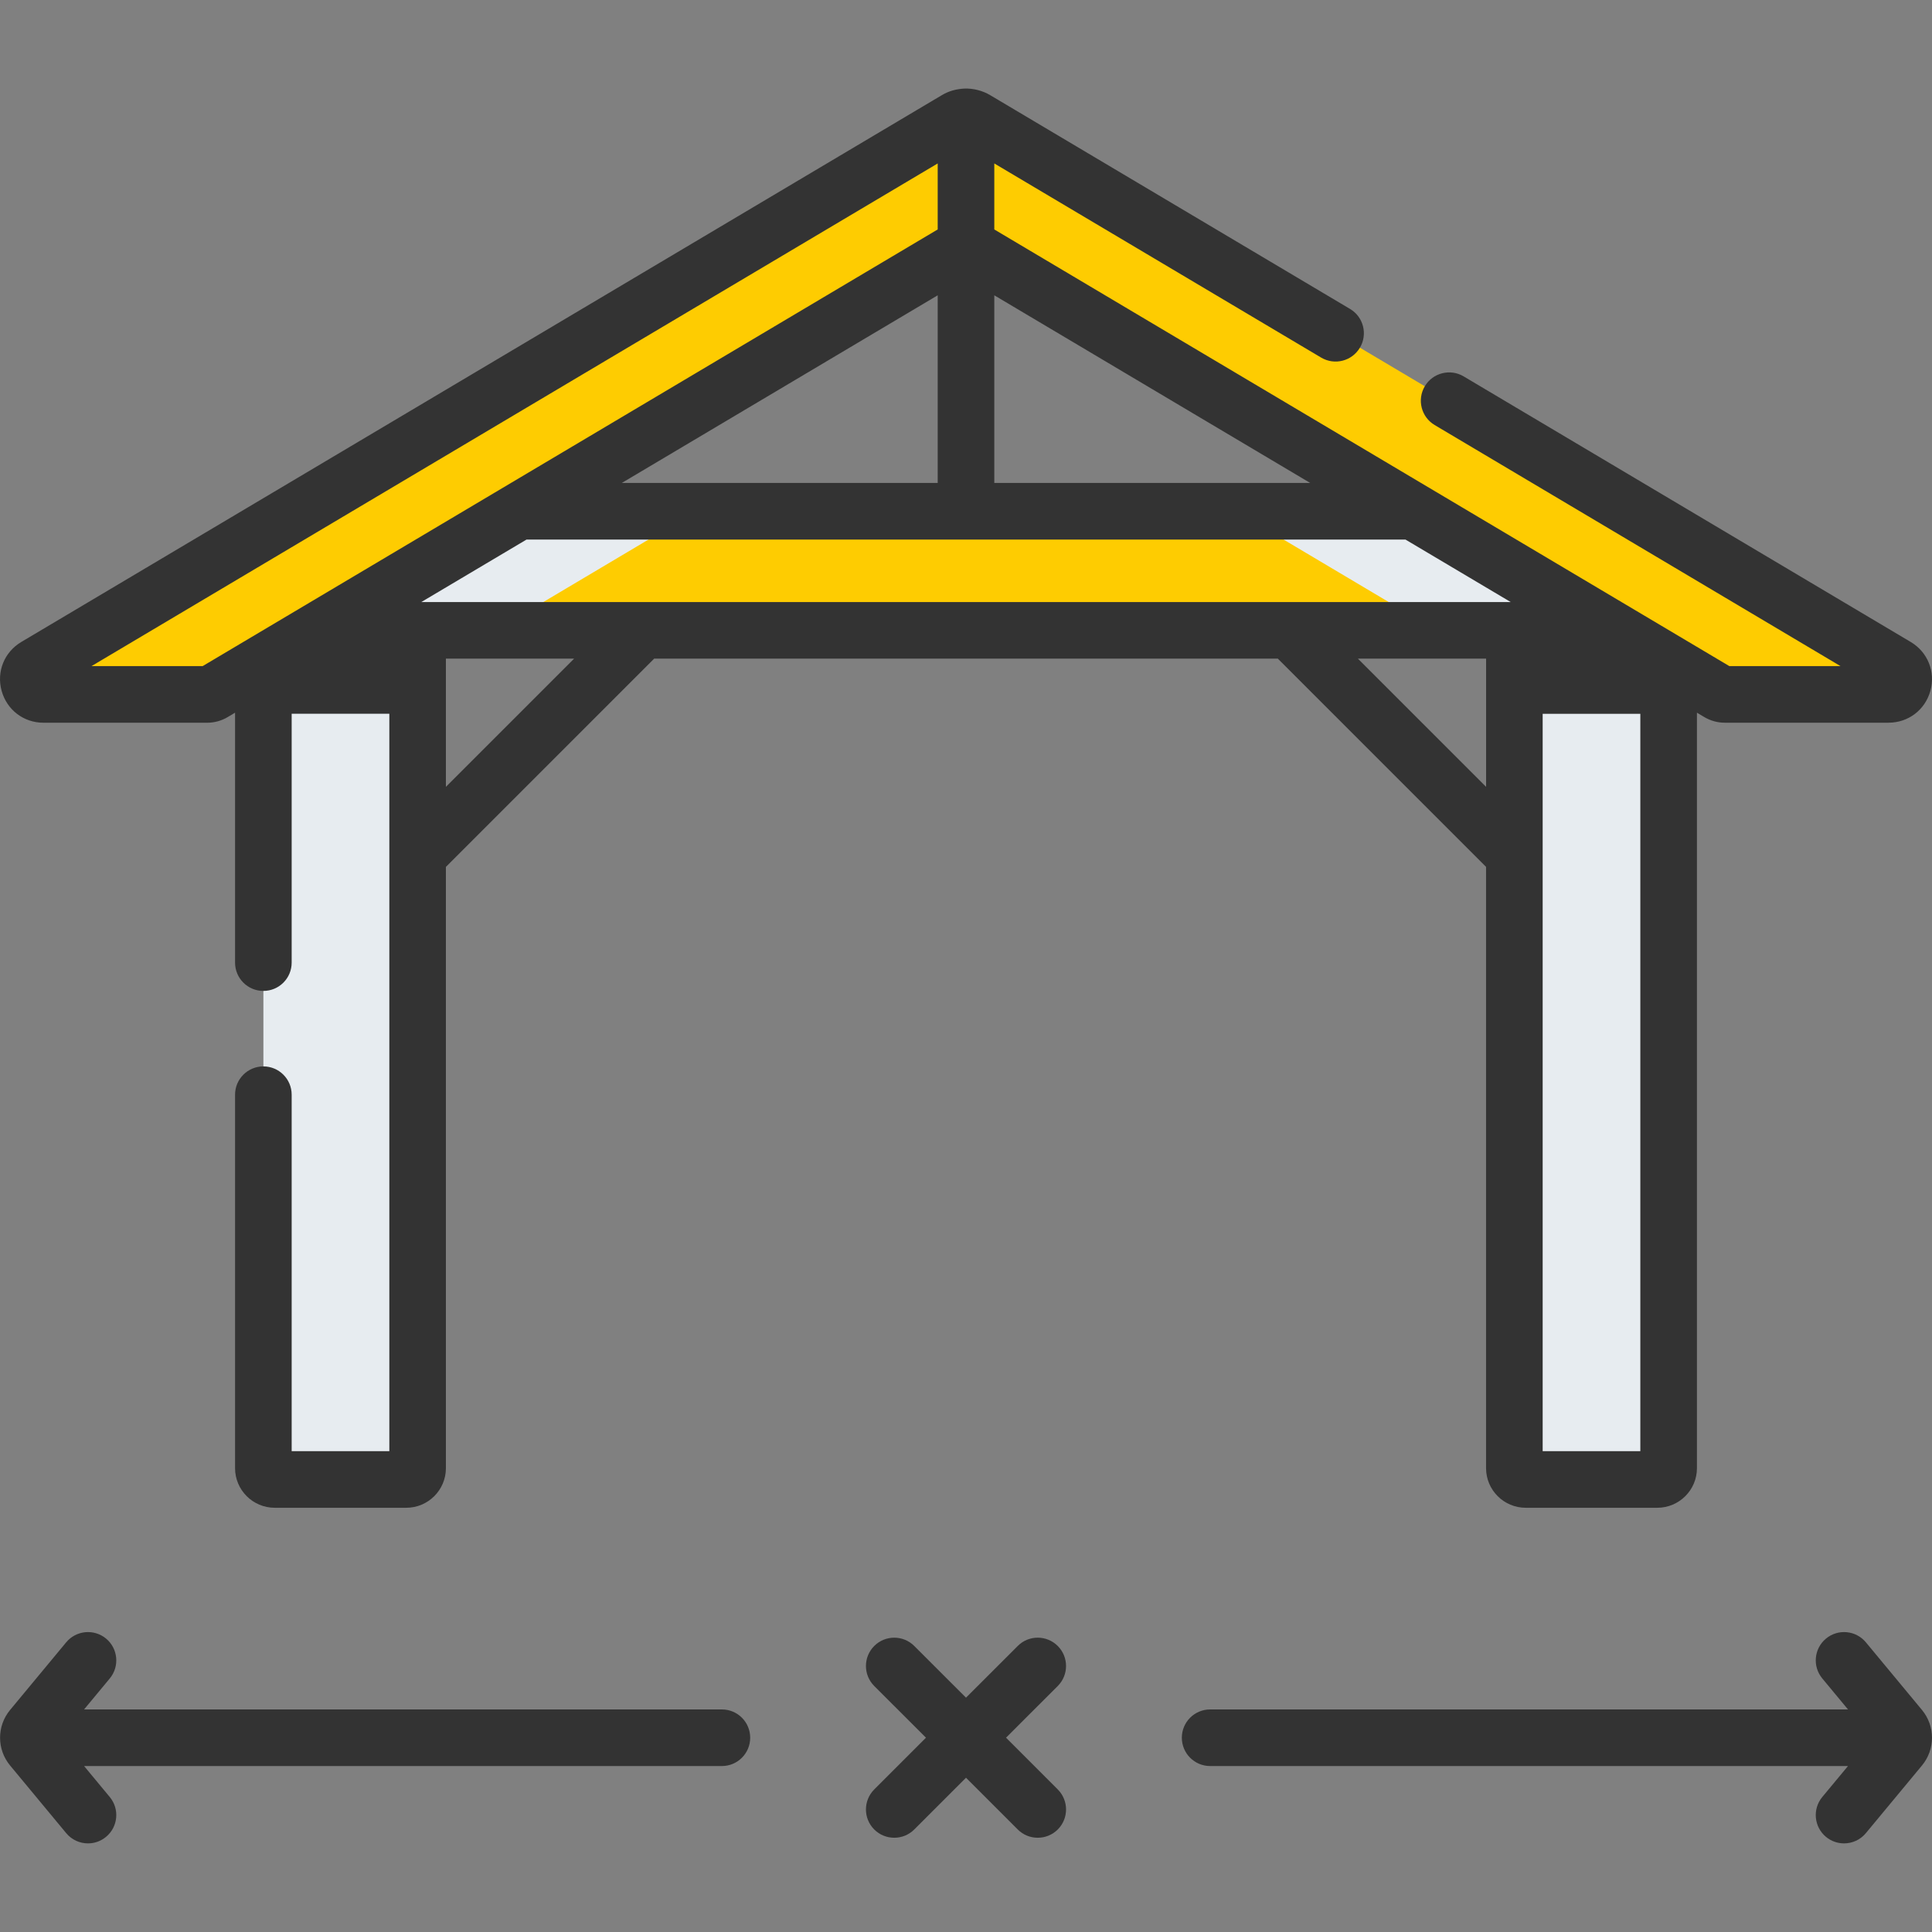 <svg width="60" height="60" viewBox="0 0 60 60" fill="none" xmlns="http://www.w3.org/2000/svg">
<rect x="0" y="0" width="60" height="60" fill="#808080" stroke="none"/>
<path d="M53.747 17.639V19.578H6.254V17.639L9.215 15.879H50.785L53.747 17.639Z" fill="#FECC01"/>
<path d="M38.385 15.879L44.611 19.578H53.747V17.639L50.786 15.879H38.385Z" fill="#E7ECF0"/>
<path d="M21.617 15.879H9.215L6.254 17.639V19.578H15.39L21.617 15.879Z" fill="#E7ECF0"/>
<path d="M12.619 45.948H8.531C8.337 45.948 8.18 45.79 8.18 45.596V19.576H12.97V45.596C12.97 45.79 12.813 45.948 12.619 45.948Z" fill="#E7ECF0"/>
<path d="M8.18 19.576H12.97V22.166H8.18V19.576Z" fill="#333333"/>
<path d="M51.47 45.95H47.383C47.189 45.95 47.031 45.792 47.031 45.598V19.578H51.822V45.598C51.822 45.792 51.665 45.95 51.47 45.95Z" fill="#E7ECF0"/>
<path d="M47.031 19.578H51.822V22.168H47.031V19.578Z" fill="#333333"/>
<path d="M29.7 3.709L1.109 20.693C0.699 20.937 0.872 21.566 1.349 21.566H6.438C6.501 21.566 6.563 21.549 6.617 21.517L30 7.627L53.383 21.517C53.437 21.549 53.499 21.566 53.563 21.566H58.651C59.128 21.566 59.301 20.937 58.891 20.693L30.3 3.709C30.115 3.599 29.885 3.599 29.7 3.709Z" fill="#FECC01"/>
<path d="M1.35 22.445H6.438C6.66 22.445 6.878 22.384 7.067 22.272L7.3 22.133V29.895C7.3 30.381 7.694 30.774 8.179 30.774C8.665 30.774 9.058 30.381 9.058 29.895V21.089L10.125 20.455H12.091V45.067H9.058V33.997C9.058 33.512 8.665 33.118 8.179 33.118C7.694 33.118 7.3 33.511 7.3 33.997V45.595C7.3 46.273 7.852 46.825 8.531 46.825H12.618C13.296 46.825 13.848 46.273 13.848 45.595V26.922L20.315 20.455H39.685L46.151 26.922V45.595C46.151 46.273 46.703 46.825 47.382 46.825H51.469C52.148 46.825 52.7 46.273 52.7 45.595V22.133L52.932 22.271C53.123 22.384 53.34 22.444 53.562 22.444H58.65C59.265 22.444 59.787 22.046 59.95 21.453C60.113 20.86 59.867 20.251 59.339 19.937L45.453 11.688C45.036 11.441 44.497 11.578 44.249 11.995C44.001 12.412 44.138 12.952 44.555 13.2L57.159 20.687H53.707L30.879 7.126V5.076L41.029 11.105C41.446 11.353 41.985 11.216 42.233 10.798C42.481 10.381 42.344 9.841 41.926 9.594L30.749 2.954C30.508 2.811 30.226 2.744 29.962 2.75C29.711 2.762 29.474 2.821 29.252 2.954L0.661 19.937C0.133 20.251 -0.113 20.86 0.05 21.453C0.213 22.046 0.735 22.445 1.35 22.445ZM29.121 14.999H19.31L29.121 9.171V14.999ZM16.351 16.757H43.649L46.916 18.697C41.786 18.697 16.788 18.697 13.084 18.697L16.351 16.757ZM13.848 24.436V20.455H17.829L13.848 24.436ZM42.171 20.455H46.152V24.436L42.171 20.455ZM50.942 45.067H47.909V20.455H49.875L50.942 21.089V45.067ZM40.69 14.999H30.879V9.171L40.69 14.999ZM29.121 5.076V7.126L6.293 20.687H2.841L29.121 5.076Z" fill="#333333"/>
<path d="M57.946 51.003C57.636 50.63 57.082 50.578 56.708 50.888C56.334 51.198 56.283 51.752 56.593 52.126L57.391 53.088H37.582C37.097 53.088 36.703 53.481 36.703 53.967C36.703 54.452 37.096 54.846 37.582 54.846H57.391L56.592 55.808C56.283 56.182 56.334 56.736 56.708 57.046C56.872 57.182 57.071 57.248 57.269 57.248C57.521 57.248 57.772 57.14 57.946 56.93L59.69 54.827C60.103 54.328 60.103 53.605 59.69 53.106L57.946 51.003Z" fill="#333333"/>
<path d="M22.419 53.088H2.611L3.409 52.126C3.719 51.752 3.667 51.198 3.294 50.888C2.92 50.578 2.366 50.63 2.056 51.003L0.312 53.106C-0.101 53.605 -0.101 54.328 0.312 54.827L2.056 56.93C2.23 57.14 2.48 57.248 2.733 57.248C2.93 57.248 3.129 57.182 3.293 57.045C3.667 56.736 3.719 56.182 3.409 55.808L2.611 54.846H22.419C22.905 54.846 23.298 54.452 23.298 53.967C23.298 53.481 22.905 53.088 22.419 53.088Z" fill="#333333"/>
<path d="M32.849 51.117C32.506 50.774 31.95 50.773 31.607 51.117L30 52.723L28.393 51.117C28.05 50.774 27.493 50.774 27.15 51.117C26.807 51.46 26.807 52.017 27.15 52.36L28.757 53.966L27.15 55.573C26.807 55.916 26.807 56.473 27.15 56.816C27.322 56.988 27.547 57.073 27.772 57.073C27.997 57.073 28.221 56.988 28.393 56.816L30 55.209L31.607 56.816C31.778 56.988 32.003 57.073 32.228 57.073C32.453 57.073 32.678 56.988 32.85 56.816C33.193 56.473 33.193 55.916 32.85 55.573L31.243 53.966L32.85 52.36C33.193 52.016 33.193 51.46 32.849 51.117Z" fill="#333333"/>
</svg>
